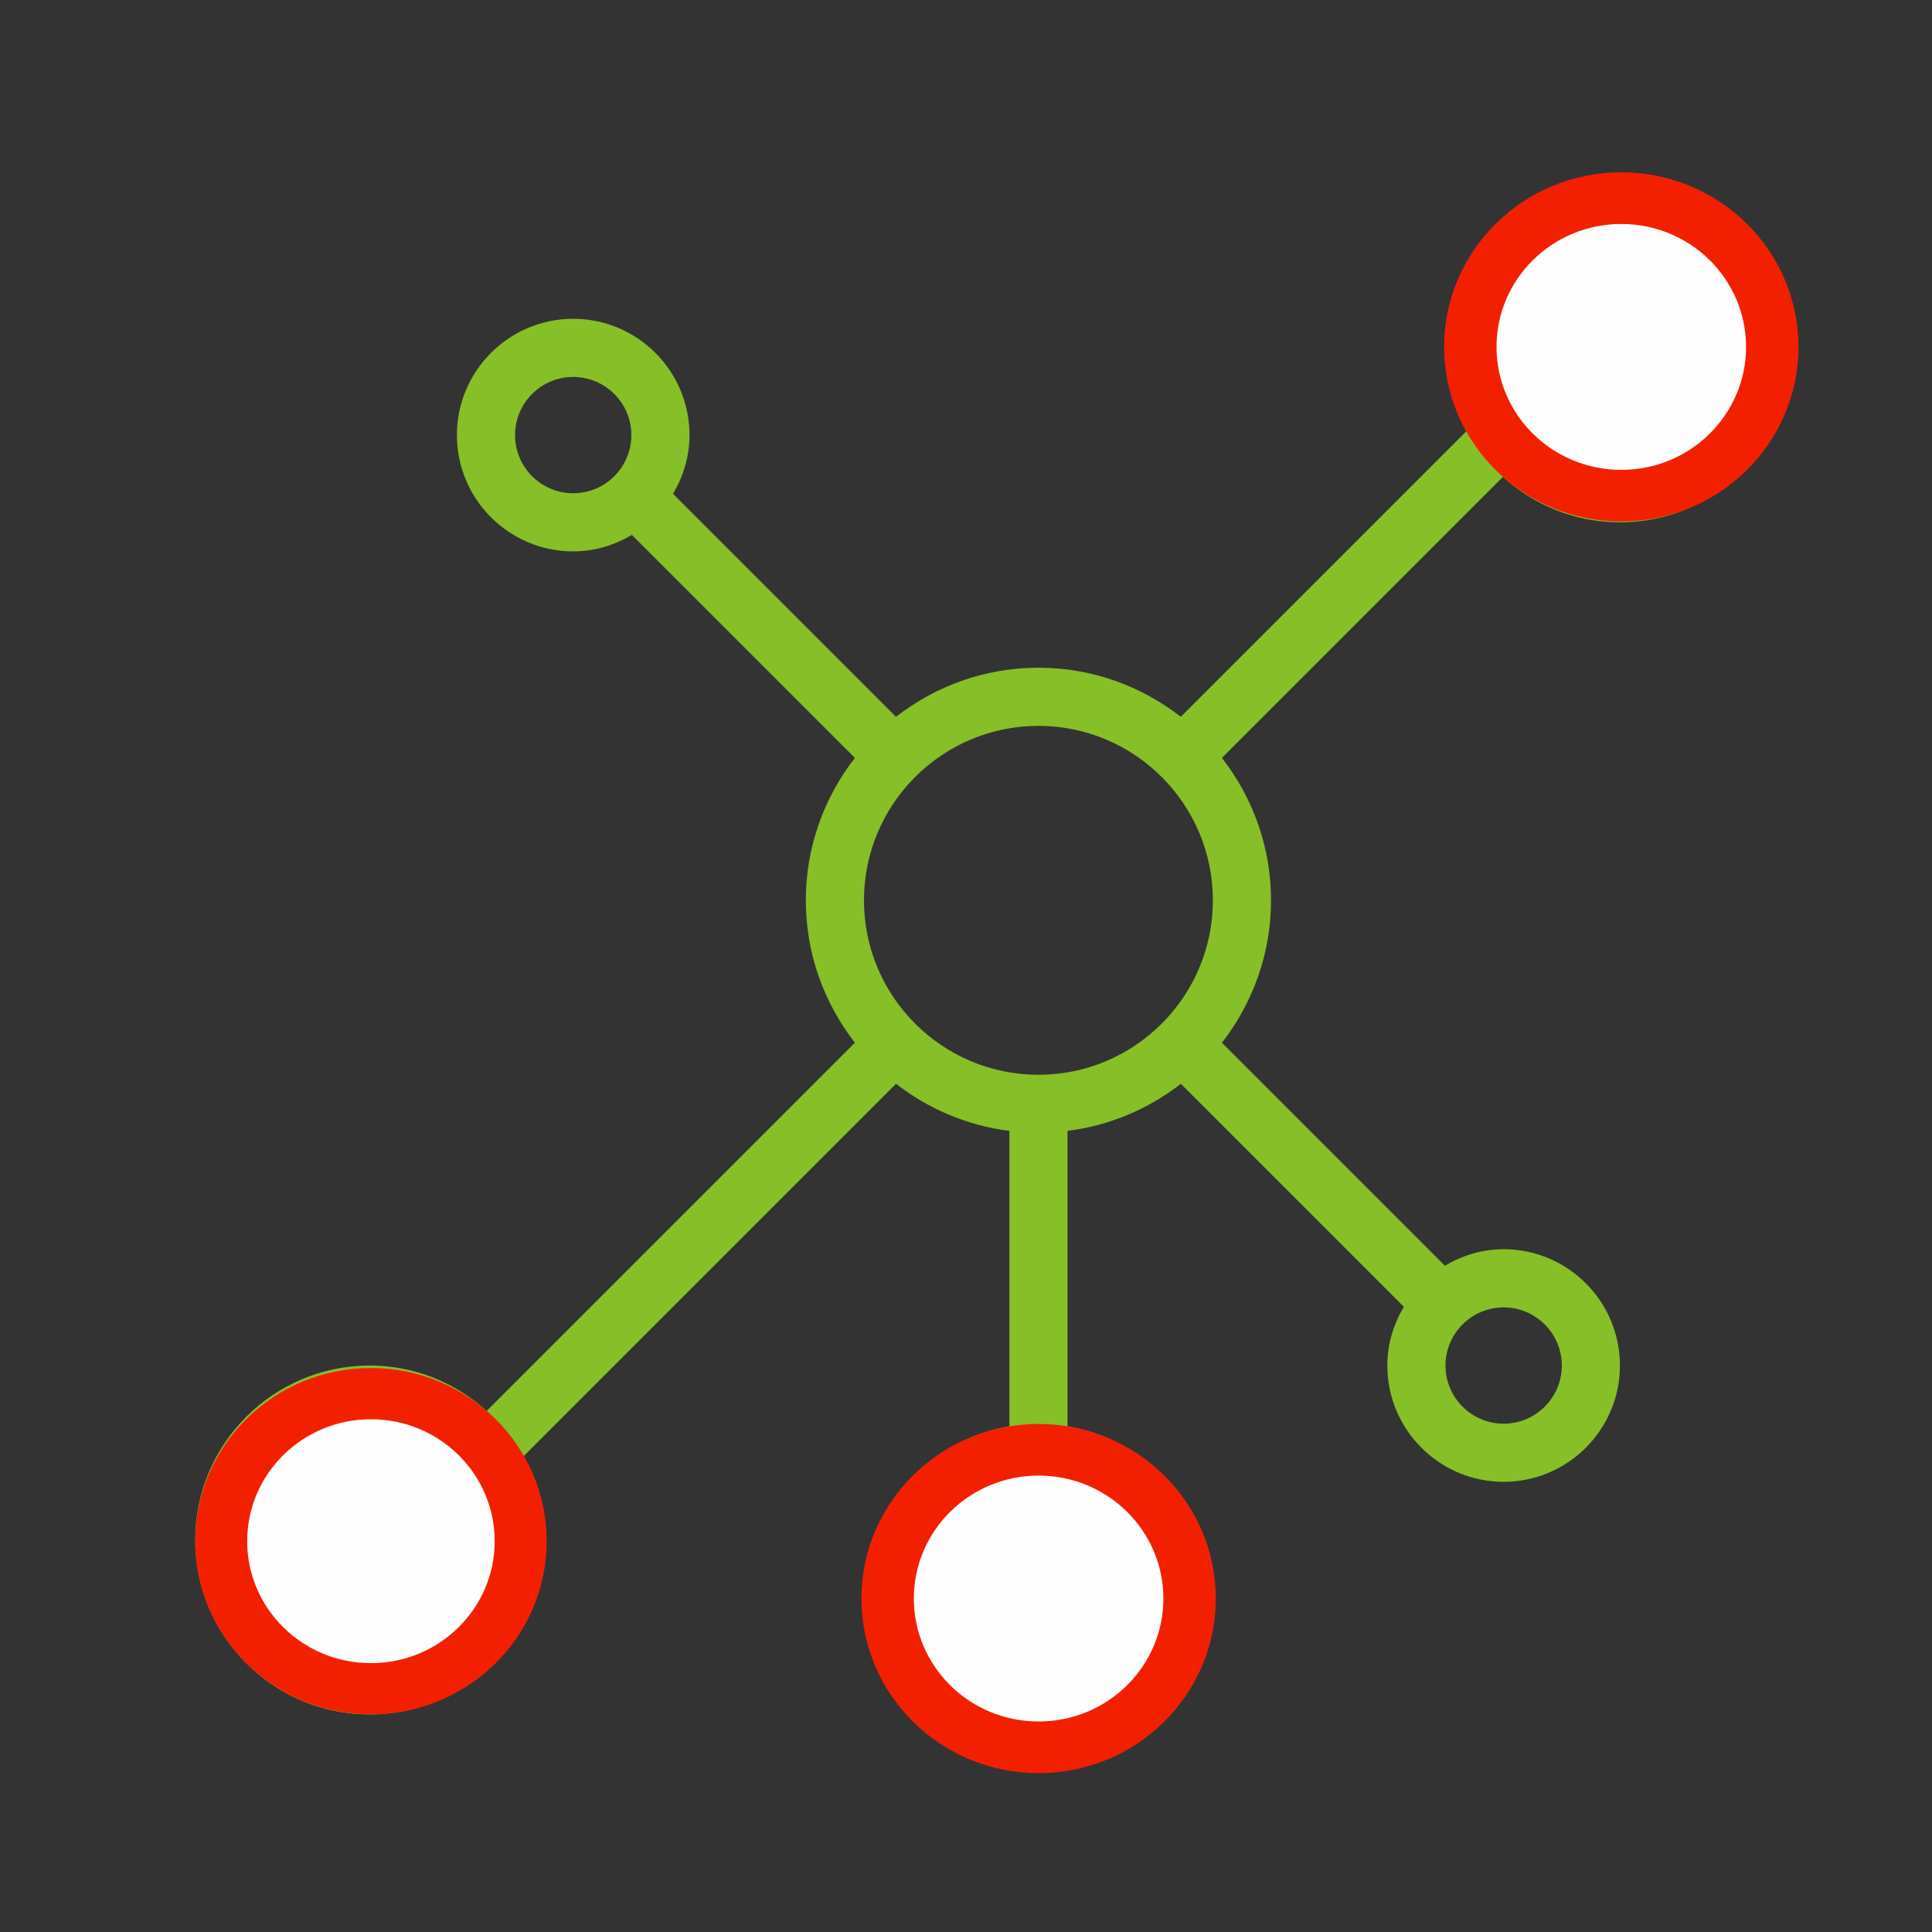 <?xml version="1.0" encoding="UTF-8"?>
<!DOCTYPE svg PUBLIC "-//W3C//DTD SVG 1.1//EN" "http://www.w3.org/Graphics/SVG/1.1/DTD/svg11.dtd">
<!-- Creator: CorelDRAW 2020 (64-Bit) -->
<svg xmlns="http://www.w3.org/2000/svg" xml:space="preserve" width="38.709mm" height="38.709mm" version="1.1" style="shape-rendering:geometricPrecision; text-rendering:geometricPrecision; image-rendering:optimizeQuality; fill-rule:evenodd; clip-rule:evenodd"
viewBox="0 0 2355.26 2355.25"
 xmlns:xlink="http://www.w3.org/1999/xlink"
 xmlns:xodm="http://www.corel.com/coreldraw/odm/2003">
 <rect x="0" y="0" width="2355.26" height="2355.25" fill="#333333" stroke="none"/>
 <defs>
  <style type="text/css">
   <![CDATA[
    .fil3 {fill:none}
    .fil0 {fill:#86BF28}
    .fil1 {fill:#F32000}
    .fil2 {fill:#FEFEFE}
   ]]>
  </style>
 </defs>
 <g id="Layer_x0020_1">
  <g id="_2709106823264">
   <path class="fil0" d="M1974.84 211.4c-117.29,0 -212.67,95.38 -212.67,212.67 0,36.68 9.32,71.21 25.73,101.38l-348.39 348.4c-48.03,-37.4 -108.15,-59.87 -173.58,-59.87 -65.43,0 -125.55,22.48 -173.63,59.84l-271.84 -271.84c12.48,-21.09 20.1,-45.34 20.1,-71.57 0,-78.19 -63.59,-141.78 -141.79,-141.78 -78.2,0 -141.78,63.58 -141.78,141.78 0,78.2 63.6,141.78 141.78,141.78 26.23,0 50.47,-7.61 71.57,-20.1l271.84 271.84c-37.36,48.07 -59.83,108.18 -59.83,173.62 0,65.43 22.47,125.55 59.83,173.58l-448.89 448.93c-37.78,-34.29 -87.74,-55.37 -142.63,-55.37 -117.29,0 -212.67,95.39 -212.67,212.67 0,117.29 95.38,212.67 212.67,212.67 117.29,0 212.67,-95.38 212.67,-212.67 0,-36.68 -9.32,-71.21 -25.74,-101.38l454.75 -454.74c39.2,30.48 86.49,50.9 138.17,57.39l0 360.13c-100.43,16.93 -177.24,104.28 -177.24,209.48 0,117.29 95.39,212.67 212.68,212.67 117.29,0 212.67,-95.39 212.67,-212.67 0,-105.17 -76.82,-192.51 -177.24,-209.48l0 -360.13c51.68,-6.49 98.97,-26.9 138.17,-57.39l271.84 271.84c-12.52,21.13 -20.14,45.37 -20.14,71.6 0,78.19 63.6,141.79 141.79,141.79 78.2,0 141.78,-63.6 141.78,-141.79 0,-78.2 -63.59,-141.78 -141.78,-141.78 -26.23,0 -50.47,7.61 -71.56,20.1l-271.84 -271.84c37.37,-48.07 59.84,-108.18 59.84,-173.62 0,-65.43 -22.47,-125.55 -59.84,-173.58l342.59 -342.59c37.75,34.29 87.7,55.37 142.6,55.37 117.29,0 212.67,-95.39 212.67,-212.67 0,-117.29 -95.39,-212.67 -212.67,-212.67l0.02 0zm-1346.96 319.01c0,-39.09 31.8,-70.89 70.89,-70.89 39.1,0 70.89,31.8 70.89,70.89 0,39.1 -31.79,70.9 -70.89,70.9 -39.09,0 -70.89,-31.8 -70.89,-70.9zm-177.23 1488.75c-78.2,0 -141.78,-63.59 -141.78,-141.79 0,-78.2 63.59,-141.78 141.78,-141.78 78.19,0 141.78,63.59 141.78,141.78 0,78.2 -63.59,141.79 -141.78,141.79zm957.05 -70.9c0,78.2 -63.59,141.78 -141.78,141.78 -78.2,0 -141.79,-63.59 -141.79,-141.78 0,-78.19 63.6,-141.78 141.79,-141.78 78.19,0 141.78,63.59 141.78,141.78zm-141.78 -638.03c-117.29,0 -212.67,-95.39 -212.67,-212.68 0,-117.29 95.38,-212.67 212.67,-212.67 117.29,0 212.67,95.39 212.67,212.67 0,117.29 -95.39,212.68 -212.67,212.68zm638.04 354.47c0,39.1 -31.8,70.89 -70.9,70.89 -39.09,0 -70.89,-31.79 -70.89,-70.89 0,-39.09 31.8,-70.89 70.89,-70.89 39.1,0 70.9,31.79 70.9,70.89zm70.89 -1098.83c-78.2,0 -141.78,-63.6 -141.78,-141.78 0,-78.2 63.6,-141.78 141.78,-141.78 78.2,0 141.78,63.6 141.78,141.78 0,78.2 -63.59,141.78 -141.78,141.78z"/>
   <g id="_1529264871920">
    <ellipse class="fil1" cx="452.2" cy="1878.82" rx="214.23" ry="211.1"/>
    <path class="fil2" d="M452.2 1730.16c83.32,0 150.87,66.56 150.87,148.67 0,82.1 -67.54,148.66 -150.87,148.66 -83.32,0 -150.87,-66.56 -150.87,-148.66 0,-82.11 67.54,-148.67 150.87,-148.67z"/>
   </g>
   <g id="_1529264875440">
    <ellipse class="fil1" cx="1266.16" cy="1948.75" rx="215.98" ry="212.82"/>
    <path class="fil2" d="M1266.16 1798.86c84,0 152.09,67.11 152.09,149.89 0,82.77 -68.09,149.87 -152.09,149.87 -84.01,0 -152.11,-67.1 -152.11,-149.87 0,-82.78 68.09,-149.89 152.11,-149.89z"/>
   </g>
   <g id="_1529264879568">
    <ellipse class="fil1" cx="1976.48" cy="422.91" rx="215.98" ry="212.82"/>
    <path class="fil2" d="M1976.48 273.03c84,0 152.1,67.11 152.1,149.89 0,82.77 -68.1,149.87 -152.1,149.87 -84,0 -152.11,-67.11 -152.11,-149.87 0,-82.79 68.1,-149.89 152.11,-149.89z"/>
   </g>
  </g>
  <rect class="fil3" x="0" y="-0" width="2355.25" height="2355.25"/>
 </g>
</svg>
